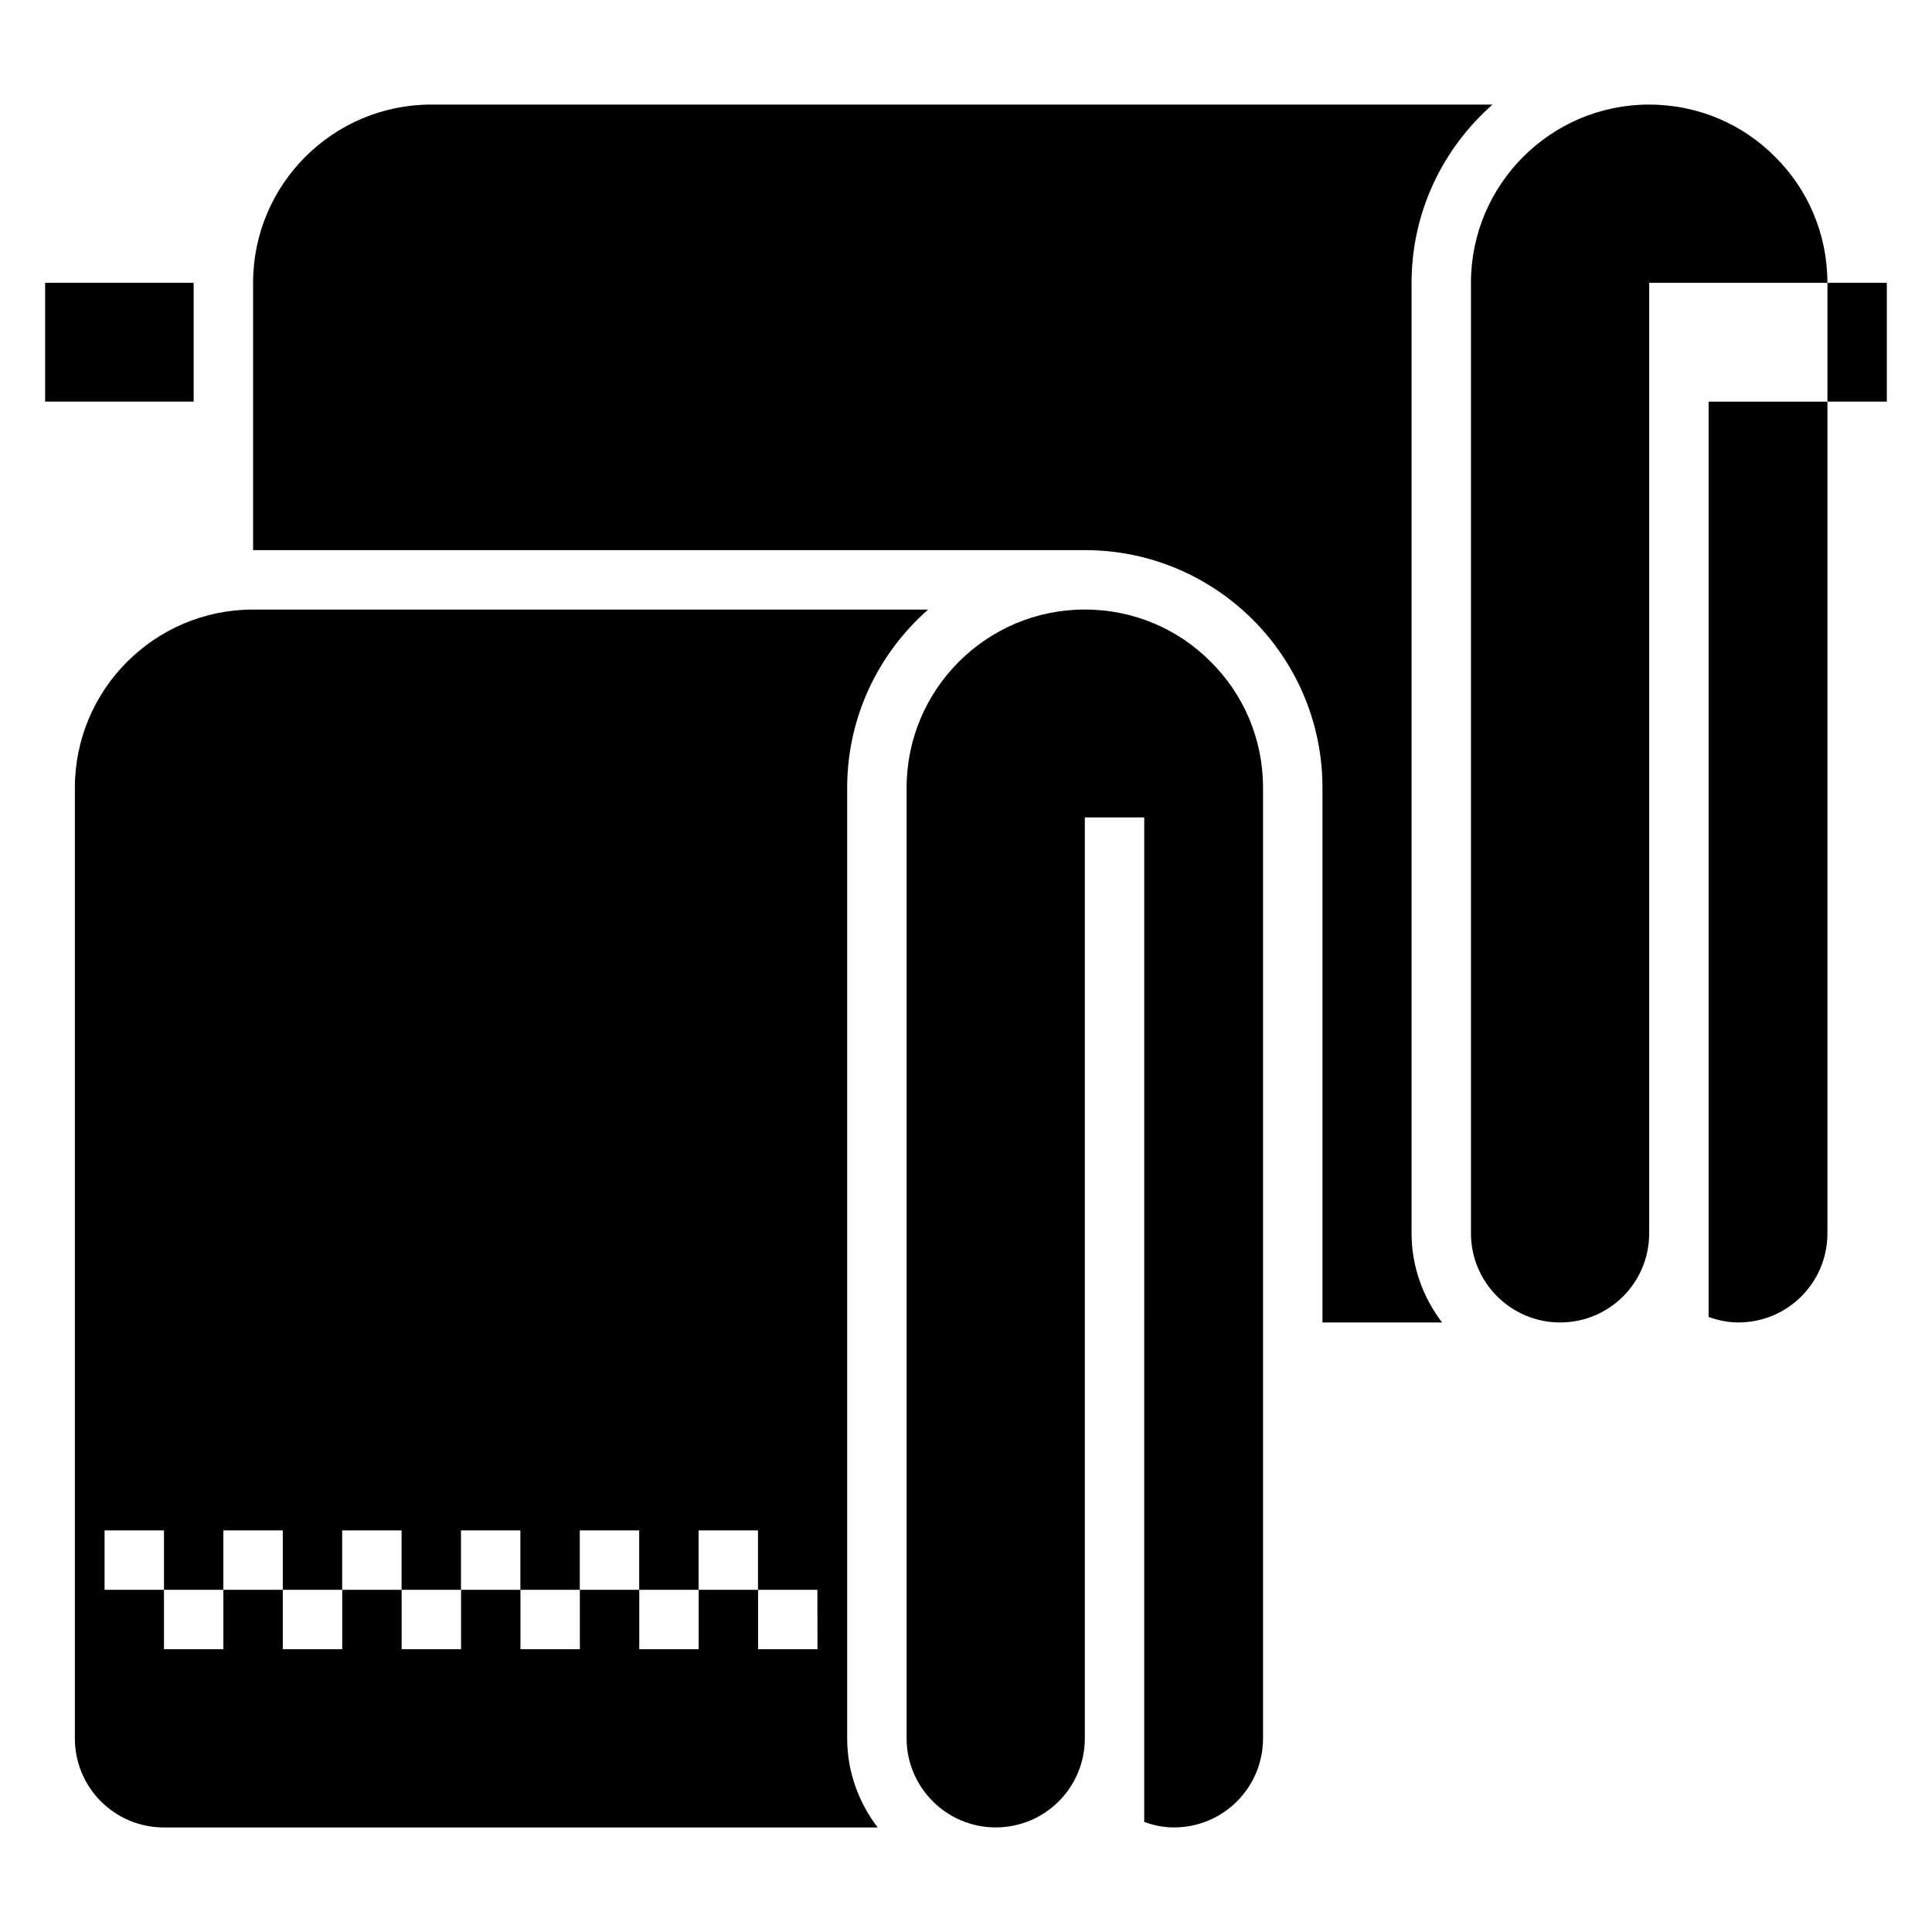 <?xml version="1.0" encoding="UTF-8"?>
<!-- Uploaded to: SVG Repo, www.svgrepo.com, Generator: SVG Repo Mixer Tools -->
<svg fill="#000000" width="800px" height="800px" version="1.1" viewBox="144 144 512 512" xmlns="http://www.w3.org/2000/svg">
 <g>
  <path d="m628.29 218.94h15.742v31.488h-15.742z"/>
  <path d="m155.96 218.94h39.359v31.488h-39.359z"/>
  <path d="m581.05 171.71c-26.055 0-47.23 21.176-47.23 47.23v251.91c0 6.535 2.676 12.438 6.926 16.688s10.156 6.926 16.688 6.926c13.066 0 23.617-10.547 23.617-23.617v-251.9h47.23c0-13.066-5.273-24.875-13.855-33.379-8.5-8.578-20.309-13.852-33.375-13.852z"/>
  <path d="m389.97 305.54h-178.9c-26.055 0-47.23 21.176-47.23 47.23v251.91c0 13.066 10.547 23.617 23.617 23.617h189.13c-5.152-6.797-8.078-14.949-8.078-23.617v-251.91c0-18.812 8.336-35.684 21.457-47.23zm-29.332 275.52h-15.742v-15.742h-15.742v15.742h-15.742v-15.742h-15.742v15.742h-15.742v-15.742h-15.742v15.742h-15.742v-15.742h-15.742v15.742h-15.758v-15.742h-15.742v15.742h-15.746v-15.742h-15.742v-15.742h15.742v15.742h15.742v-15.742h15.742v15.742h15.742v-15.742h15.742v15.742h15.742v-15.742h15.742v15.742h15.742v-15.742h15.742v15.742h15.742v-15.742h15.742v15.742h15.742z"/>
  <path d="m447.23 626.83c2.465 0.902 5.094 1.457 7.871 1.457 13.066 0 23.617-10.547 23.617-23.617v-251.91c0-13.066-5.273-24.875-13.855-33.379-8.5-8.578-20.309-13.852-33.375-13.852-26.055 0-47.23 21.176-47.23 47.23v251.91c0 6.535 2.676 12.438 6.926 16.688s10.152 6.93 16.688 6.93c13.066 0 23.617-10.547 23.617-23.617v-244.04h15.742z"/>
  <path d="m596.8 493.01c2.469 0.879 5.09 1.453 7.871 1.453 13.066 0 23.617-10.547 23.617-23.617v-220.41h-31.488z"/>
  <path d="m539.54 171.71h-281.24c-26.055 0-47.23 21.176-47.23 47.23v70.848h220.42c34.777 0 62.977 28.199 62.977 62.977v141.7h31.691c-5.148-6.793-8.078-14.945-8.078-23.613v-251.91c0-18.812 8.336-35.684 21.461-47.23z"/>
 </g>
</svg>